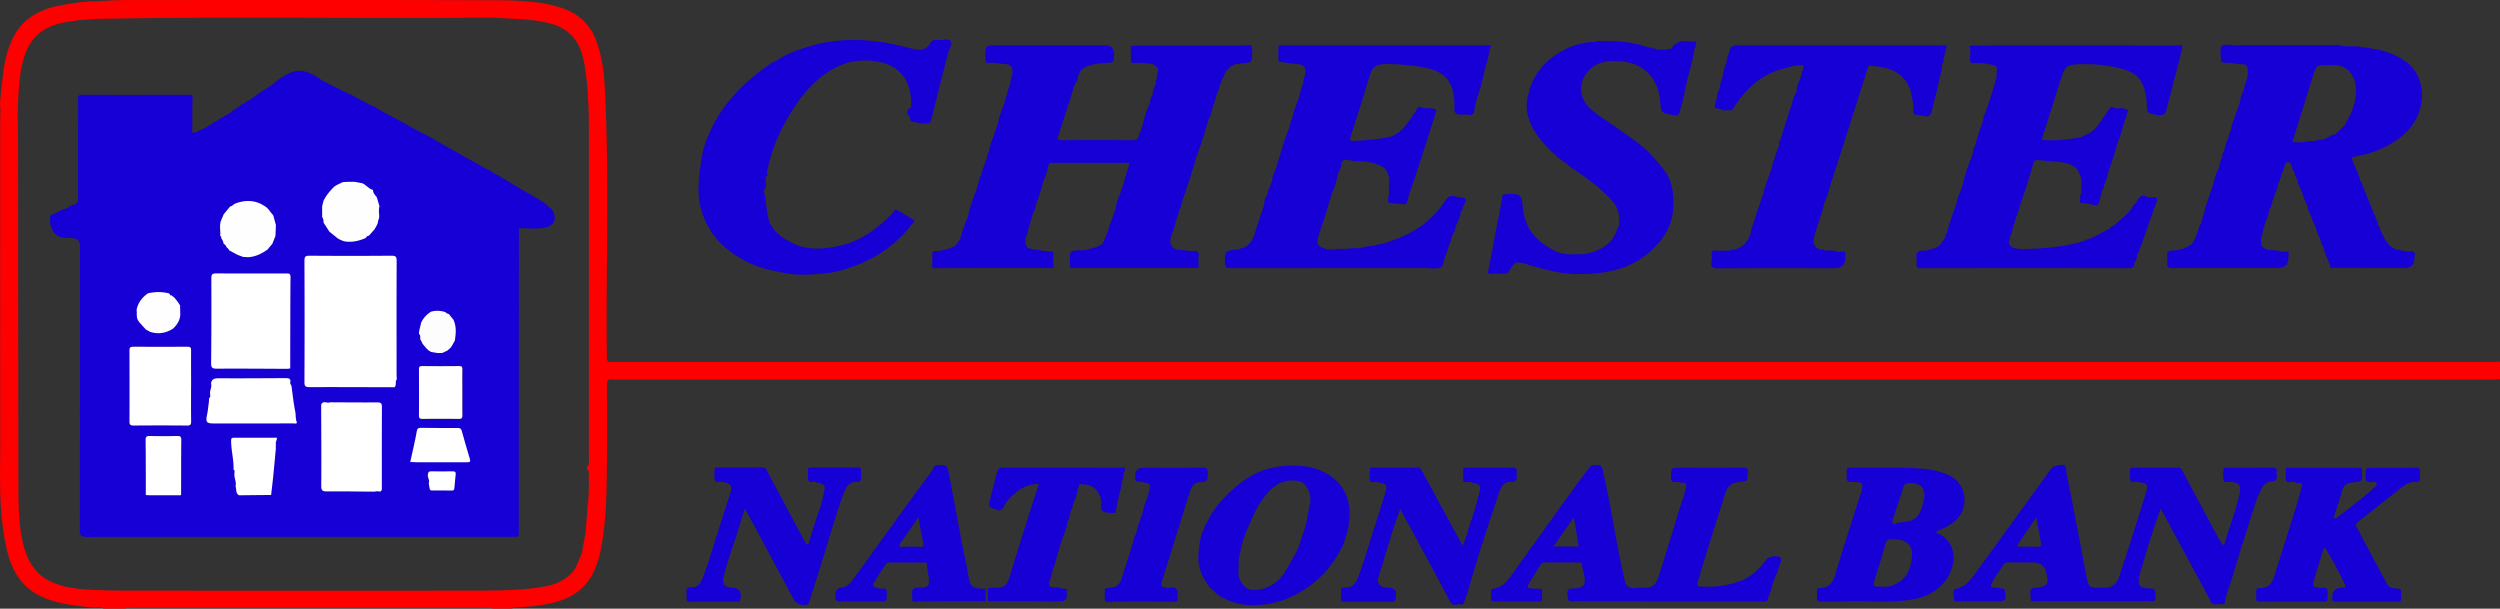 <svg width="230" height="56" fill="none" xmlns="http://www.w3.org/2000/svg"><rect width="100%" height="100%" fill="#333333" stroke="none"/><g clip-path="url(#clip0_455_46648)"><g clip-path="url(#clip1_455_46648)"><path d="M182.487 10.759v.17c-.17.516-.345 1.037-.515 1.553-.103.34-.201.678-.303 1.017-.047.098-.175.17-.102.305l-.141.504c-.2.61-.494 1.19-.609 1.83-.128.186-.136.402-.175.61-.102.305-.2.61-.302.915-.017.034-.039.068-.056.106-.047.11-.089.22-.136.334l-.141.568c-.315.91-.656 1.813-.895 2.749-.046.097-.174.17-.11.305a2.6 2.6 0 01-.738 1c-.132-.026-.204.084-.302.135-.213.025-.426.064-.614.178-.17.008-.341.013-.511.021-.473.025-.588.297-.516.716.026.148.022.305 0 .453-.055.352.077.445.439.445 6.354-.013 12.707-.013 19.056 0 .405 0 .567-.123.546-.504.209-.237.221-.538.285-.822.052-.085.12-.16.154-.254.537-1.516 1.069-3.033 1.611-4.545.098-.271.021-.394-.265-.39-.119 0-.234.005-.353.009-.35-.013-.738-.428-1.027.106-.145.05-.115.22-.205.305-.149.199-.354.355-.434.597l-.175.212-.333.355c-.353.314-.707.627-1.056.94-.162.094-.367.136-.452.331-.699.373-1.381.792-2.143 1.038-.073-.03-.098.017-.12.072-1.355.445-2.757.623-4.172.733-.545.025-1.086.046-1.632.072l-.515-.064-.307-.05c-.341-.191-.545-.428-.307-.835.039-.064 0-.165 0-.25.154-.174.192-.39.23-.606l.388-1.325c.098-.038.111-.115.09-.204.481-1.529 1.027-3.037 1.448-4.587.069-.246.265-.326.516-.284.946.157 1.922.085 2.851.39.196.11.388.224.584.335.021.076.012.173.132.186.136.102.029.322.2.407l.128.504v1.118c0 .207-.192.385-.09.61-.093.284-.051.423.311.42.307 0 .618.1.925.168.196.043.388.056.456-.173.124-.403.222-.813.332-1.224.167-.09.081-.288.175-.411.094-.407.324-.775.332-1.207.167-.094.064-.301.179-.415l.026-.2c.162-.093.085-.287.179-.406.098-.31.205-.618.29-.932.226-.847.605-1.648.762-2.512.15-.063.073-.199.098-.3.12-.191.239-.377.188-.619.234-.284.128-.41-.2-.44-.226-.14-.469-.047-.703-.051-.209 0-.397-.28-.623-.043-.349.513-.703 1.021-1.052 1.534-.158.173-.311.351-.469.525-.094.034-.175.085-.213.182l-.912.445c-1.201.233-2.407.347-3.652.262.593-1.867 1.181-3.706 1.76-5.548.397-1.263.499-1.402 1.96-1.423 1.091-.017 2.186.063 3.247.317.895.216 1.82.5 2.267 1.42.29.592.435 1.253.448 1.926.013.797.008.797.763.979.034.008.064.017.098.021.681.106.826 0 .997-.673.396-1.534.797-3.067 1.197-4.6 0-.318.247-.585.2-.915.09-.432-.251-.19-.357-.19-5.259-.014-10.521-.014-15.78-.014-1.023 0-2.041.009-3.064.017-.588-.038-.208.386-.289.593-.005.17.008.34-.022.504-.068.415.077.568.512.517.554-.063 1.095.076 1.636.186.2.039.324.12.307.318-.022.314.025.623-.064.945-.315 1.118-.648 2.228-1.065 3.312-.116.034-.09.123-.077.203l-.009-.012zm-15.046 12.19a.193.193 0 00-.098-.017c-.46-.246-.588-.555-.448-1.106.286-1.097.725-2.147.959-3.253.35-.635.452-1.355.69-2.029.341-1.054.691-2.109 1.027-3.164.759-2.372 1.513-4.744 2.263-7.116.039-.118.039-.228.205-.216 1.593.128 3.102.399 3.771 2.39.008.067.021.13.03.198l.102.509c.094.368.089.75.085 1.126 0 .204.081.322.307.276.162.034.324.046.486.093.63.174.818.034.95-.572.188-.847.43-1.681.597-2.533.106-.546.328-1.071.302-1.639.141-.144.149-.322.128-.504.111-.267.132-.563.226-.818.17-.444-.013-.44-.337-.385h-.204c-.188-.004-.375-.017-.559-.017H159.8c-.443 0-.684.237-.724.712-.17.241-.192.525-.234.804-.141.47-.341.928-.367 1.428l-.102.203c.043.195-.179.339-.102.538l-.051.28c-.039.012-.052.038-.039.076-.149.258-.23.53-.213.83-.17.131-.094.335-.145.5-.251.5.201.402.426.496.205.038.388.186.614.097.068 0 .136.008.205.008.183.034.306-.008.413-.186 1.069-1.745 2.488-3.075 4.525-3.622.622-.165 1.24-.406 1.909-.309v.174c-.106.373-.208.745-.315 1.118a2.457 2.457 0 00-.311 1.089 5.182 5.182 0 00-.503 1.444c-.149.098-.072.288-.17.411-.171.542-.346 1.08-.516 1.622-.034.102-.068.204-.098.305l-.217.712c-.205.097-.068.267-.09.402l-.511 1.42c-.009.177-.179.317-.107.512-.238.673-.473 1.35-.711 2.024.03.149-.179.246-.098.407-.171.508-.345 1.012-.516 1.52l-.204.61c.021.149-.179.246-.098.407-.222.45-.32.936-.439 1.42a15.3 15.3 0 00-.201.406l-.332.449a2.576 2.576 0 01-.891.487c-.255-.076-.464.144-.716.101h-.715c-.354-.012-.81-.16-.669.492-.009.17 0 .339-.03.504-.098.52.123.627.626.623 3.558-.026 7.112-.013 10.67-.013.728 0 1.063-.372 1.006-1.114.141-.602-.303-.369-.567-.39a7.413 7.413 0 00-.307-.021c-.072-.14-.196-.089-.306-.08-.205-.06-.409-.026-.614 0a.236.236 0 00-.094-.022c-.111-.173-.273-.08-.417-.08l-.013-.017zM115.109 4.16l-.818.025h-9.507c-.299-.004-.742.076-.742.076s-.021.322 0 .525c0 .25.013.5.013.75 0 .148.017.263.213.254.584-.025 1.168.013 1.747.085.571.318.61.415.418 1.088-.021.077 0 .161.008.246-.098.119-.166.246-.089.403-.021.02-.021.046 0 .067-.162.335-.307.67-.315 1.05-.12.225-.252.441-.222.712-.337.678-.541 1.398-.699 2.13-.153.136-.123.327-.149.496-.06.102-.158.195-.166.301-.034.487-.316.534-.737.53a357.96 357.96 0 00-6.388 0c-.337 0-.422-.09-.32-.399.503-1.546 1.01-3.096 1.492-4.646.068-.225.26-.364.294-.61.072-.55.358-.962.903-1.156.554-.2 1.125-.276 1.709-.301.72-.03.716-.034.724-.682.039-.021.06-.148 0-.157-.002-.522-.269-.783-.801-.783H91.94c-1.342 0-1.333 0-1.274 1.325.013.255.09.33.324.297.494-.072.967.089 1.453.11.452.021.746.182.707.762-.025.403-.247.754-.204 1.161-.179.241-.2.542-.307.813l-.153.572c-.196.733-.584 1.402-.67 2.169-.11.11-.114.258-.144.398l-.473 1.326c-.068.203-.136.406-.2.61v.203a1.237 1.237 0 00-.2.61c-.137.373-.278.745-.414 1.114.03.148-.179.246-.098.407-.277.542-.328 1.156-.554 1.715-.14.106-.072.292-.17.41.02.15-.18.247-.098.407-.248.475-.316 1.004-.46 1.513l-.094.207c-.243.517-.384 1.067-.55 1.614-.107.174-.213.352-.32.525-.055.064-.115.123-.17.187l-.686.3-.299.038c-.102.034-.204.064-.306.098-.281.144-.878-.225-.801.495-.005.271 0 .543-.022.81-.021.245.069.313.311.309 3.473-.013 6.95-.017 10.423-.022.337.077.512-.012.405-.39v-.813c.064-.232.004-.304-.264-.317-.49-.017-.976-.106-1.466-.165-.2-.047-.405-.098-.605-.144l-.09-.09c-.017-.08-.012-.169-.115-.198l-.025-.505c.008-.177.175-.313.123-.503.133-.068.107-.191.107-.301.17-.572.337-1.148.507-1.72.132-.182.213-.385.213-.614.281-.729.52-1.474.707-2.236.252-.513.401-1.064.516-1.619a.138.138 0 00.09-.034l.613-.016h6.72l-.707 2.372c-.141.063-.056.207-.102.305-.201.495-.422.986-.473 1.529-.205.576-.41 1.148-.614 1.724a8.923 8.923 0 01-.55 1.414c-.366.458-.929.453-1.423.623-.503.17-1.04-.038-1.521.199-.213.428-.064.873-.086 1.313-.06.3.154.186.29.186h11.246c.17.034.298.026.285-.203-.017-.262-.017-.53-.025-.792.102-.39.017-.585-.461-.568-.481.013-.963-.076-1.448-.122a126.12 126.12 0 01-.192-.026c-.46-.25-.55-.64-.426-1.11.162-.5.396-.982.434-1.516.12-.034.098-.123.077-.207.128-.216.209-.45.226-.704.132-.182.213-.385.213-.614.499-1.444.993-2.893 1.402-4.367.447-1.156.797-2.346 1.15-3.536.137-.106.128-.276.175-.42.213-.703.431-1.41.644-2.113.14-.106.127-.276.174-.42.017-.068.039-.135.056-.203.072-.051.076-.123.064-.203.174-.369.353-.742.528-1.11a.444.444 0 00.298-.297c.256-.025.439-.258.712-.233.175-.03.349-.067.528-.08.763-.051.763-.051.789-.813.055-.259.017-.432-.094-.818l.013-.013zm29.01 19.217c-.903-.068-1.619-.58-2.335-1.08l-.085-.077c-1.1-.906-1.56-2.117-1.637-3.481-.025-.432-.132-.78-.553-.86-.375-.072-.78-.013-1.168.008-.077 0-.119.102-.132.195-.102.635-.213 1.27-.32 1.902-.021.068-.059.11-.072.207-.29 1.547-.567 3.097-.887 4.639-.063.3-.017.355.26.351a23.94 23.94 0 011.228 0c.217.009.323-.076.434-.258.52-.886.644-.902 1.658-.597 1.449.436 2.902.85 4.44.88 2.51.047 4.883-.317 6.835-2.045 1.044-.924 1.845-2.004 2.088-3.44.124-.737.077-1.453.004-2.177-.017-.093.005-.106-.055-.203-.141-1.131-.886-1.944-1.607-2.758a.106.106 0 00-.068-.067c-1.018-1.2-2.365-1.995-3.617-2.902-.785-.567-1.637-1.042-2.327-1.732-1.325-1.326-.716-3.147.588-3.884.75-.424 1.56-.398 2.42-.34 2.037.145 3.375 1.64 3.516 3.618.072.983.14 1.156.937 1.258.277.038.746.25.865-.216.213-.826.473-1.643.563-2.495.149-.072.085-.199.077-.309.302-1.033.583-2.071.745-3.139.154-.072.077-.199.073-.309-.017-.08.251-.241-.017-.237-.776.017-1.654-.284-2.182.614l-.034.021c-.435.123-.882.119-1.325.102-.073-.144-.196-.093-.307-.08-.107-.026-.175-.161-.307-.106a3.562 3.562 0 00-.2-.022c-1.253-.47-2.561-.58-3.887-.584h-.715c-.111.03-.218.076-.329.08-1.112.03-2.139.352-3.089.903-1.312.758-2.31 1.8-2.795 3.261a.402.402 0 00-.103.407c-.404 1.059-.285 2.088.188 3.092.545 1.156 1.436 2.041 2.365 2.893-.013.072.021.093.085.089.303.211.605.423.903.635h-.004c.115.11.226.224.371.318 1.342.89 2.642 1.834 3.729 3.033.025.033.046.067.072.101.115.165.226.33.341.5.047.157.098.313.145.47.14.339.013.699.085 1.042-.034.102-.072.203-.107.305-.038.093-.081.182-.115.275-.502 1.39-1.661 1.949-2.991 2.186-.443.08-.942-.038-1.41.055-.081-.03-.12-.013-.222-.038l-.013-.004zm-61.004-3.689c-.128-.174-.35-.191-.507-.314-.298-.224-.375.102-.49.225-1.432 1.495-3.06 2.677-5.143 3.07-1.376.263-2.757.36-4.078-.309-.716-.364-1.385-.754-1.841-1.448-.682-1.038-.43-2.288-.81-3.389.4-.381.12-.86.2-1.288.12-.017.252-.025.12-.194-.004-.051-.026-.102-.017-.153.311-1.529.805-2.999 1.551-4.375 1.12-2.076 2.437-3.986 4.568-5.185 1.44-.809 2.987-.953 4.555-.55 1.713.44 2.723 1.889 2.591 4.066-.426.25-.464.622-.102.915-.022.474.285.508.643.47.009.131.094.127.192.114.188 0 .375-.013.558.013.358.05.507-.034.601-.44.469-1.996.997-3.978 1.504-5.965.103-.398.418-.94.265-1.152-.23-.317-.81-.063-1.236-.122-.328-.043-.537.067-.7.355-.246.445-.685.59-1.158.526-.49-.068-.972-.2-1.449-.318a18.168 18.168 0 00-3.814-.55c-1.449-.047-2.893.084-4.3.474-1.18.33-2.339.699-3.357 1.406a.51.51 0 00-.316.182c-.025-.008-.046 0-.063.025a.816.816 0 00-.064-.059c-.005.026-.013.047-.017.072-.397.28-.802.547-1.18.843-2.242 1.728-3.977 3.842-4.922 6.532-.307.876-.422 1.783-.533 2.706-.132 1.118-.166 2.237.11 3.287.674 2.558 2.472 4.172 4.859 5.206.873.38 1.798.538 2.722.737 1.33.283 2.655.165 3.968.03 1.184-.128 2.322-.522 3.413-1 1.922-.839 3.46-2.144 4.717-3.83-.239-.148-.435-.279-.64-.402-.127-.076-.268-.144-.4-.212zm42.723-4.795c.171.038.341.072.512.11.064.008.132.013.196.021.013.055.038.102.111.08.715.187 1.061.615 1.154 1.436l-.012.305c-.069.496.064 1.004-.111 1.5-.056.157.034.3.226.326.4.047.796.085 1.197.119.175.012.273-.026.337-.25.298-.996.656-1.97.976-2.961.562-1.737 1.107-3.473 1.666-5.21.059-.19.115-.258-.167-.352-.396-.13-.805.013-1.176-.152-.417-.11-.413.241-.524.466-.209.131-.281.36-.413.546-.546.775-1.108 1.546-2.122 1.745-1.117.22-2.246.31-3.384.348l-.076-.077c-.005-.067-.034-.14-.017-.199a233.584 233.584 0 001.772-5.642c.26-.85.461-1.173 1.696-1.16.273 0 .541.013.814.017.524.046.835.06 1.023.101.068 0 .294.022.362.022.618.072.716.106 1.172.182.268.068.55.11.805.212.52.203 1.01.449 1.351.936.55.783.626 1.664.597 2.57-.009.327.055.556.413.61h.205c.238.005.481-.016.711.026.333.06.456-.11.494-.381.15-1.076.627-2.067.823-3.13.166-.903.528-1.762.643-2.677.069-.026.115-.076.09-.144-.039-.102-.128-.055-.205-.047-.102-.004-.204-.017-.307-.017h-18.596c-.085 0-.17.004-.255 0-.154-.008-.209.06-.209.208.004.372.009.745 0 1.114 0 .195.115.203.26.22.447.05.891.136 1.338.165.775.051 1.035.335.831 1.068-.06.211-.175.432-.111.673-.034.068-.072.136-.106.203-.137.475-.269.95-.405 1.42-.017.033-.039.067-.056.105-.179.462-.37.924-.447 1.42-.094.291-.247.567-.251.88-.571 1.364-.934 2.792-1.394 4.19-.183.275-.221.588-.256.902a6.667 6.667 0 00-.485 1.325c-.252.182-.184.462-.209.712-.269.847-.58 1.677-.827 2.533-.2.682-.49 1.355-1.312 1.55-.103-.038-.132.072-.205.093-1.274.085-1.244.09-1.287 1.16-.021.496.166.556.597.556l18.038-.009s.877.11 1.206-.055c.328-.165.264-.707.447-1.059.03-.067.055-.135.085-.203.213-.64.431-1.275.644-1.915.132-.148.217-.313.183-.52.23-.488.456-.979.537-1.517.175-.063.115-.254.179-.377.396-.762.341-.843-.49-.856-.478-.211-.814-.216-1.164.322-1.001 1.55-2.407 2.66-4.124 3.363-.546.225-1.108.403-1.667.602h-.204c-.546.207-1.129.182-1.688.326-.034.009-.051.026-.051.06l-.204.025c-.311-.06-.614-.021-.921.03-.145-.047-.281-.009-.413.042a1.236 1.236 0 00-.609 0c-.107-.051-.205-.021-.307.017l-.512.012a2.985 2.985 0 01-.383-.097c-.631-.195-.767-.394-.601-1.012.077-.284.175-.56.26-.835.136-.406.269-.813.405-1.22.204-.673.405-1.35.609-2.024l.051-.123c.273-.576.388-1.199.563-1.805.119-.211.221-.431.238-.677.035-.542.448-.504.776-.42.55.145 1.116.017 1.662.161l.008-.012z" fill="#1600D5"/><path d="M11.56 56.001c.146-.18.35-.098.525-.098h32.684c.174 0 .379-.081.524.098H11.56z" fill="#626365"/><path d="M126.546 15.02c.038.026.073.056.111.081-.073.022-.094-.026-.111-.081zM71.078 5.778a.524.524 0 01-.082.009c.005-.026.013-.047.017-.073a.823.823 0 00.065.06v.004zm53.227 7.192c-.064.009-.099-.004-.077-.077l.077.077zm67.668 9.068c-.038.026-.081.047-.119.073.021-.056.047-.103.119-.073z" fill="#1600D5"/><path d="M229.335 33.297H56.572c-.103 0-.205-.013-.307 0-.32.042-.43-.06-.435-.407-.102-8.382.252-16.773-.209-25.155-.076-1.36-.294-2.69-.758-3.97-.61-1.668-1.85-2.655-3.52-3.142-1.837-.525-3.746-.589-5.629-.597C34.302-.017 22.891 0 11.479.009c-.929 0-2.778.114-2.778.114h-.307L7.167.229l-.511.089s-1.151.165-1.71.309C3.2 1.08 1.837 2.025 1.083 3.723.545 4.931.31 6.201.208 7.506a2.16 2.16 0 00-.072.512c-.034.678-.196 1.347-.102 2.03.017 0 0 .406 0 .406s-.017.406-.017.605c0 9.938-.009 19.87.004 29.807 0 2.419-.098 4.837.196 7.252.17 1.38.366 2.744.933 4.023.516 1.174 1.334 2.084 2.514 2.669 1.543.767 3.217.906 4.888 1.088.324.034.665-.11.967.098h2.046c.144-.178.349-.098.524-.098h32.683c.175 0 .38-.08.524.098h1.841c.026-.114.12-.098.2-.102 1.27-.059 2.532-.17 3.767-.5 1.803-.482 3.056-1.503 3.729-3.286.477-1.267.64-2.572.78-3.876.153-1.41.192-2.838.209-4.261.034-2.855.03-5.714.012-8.569 0-.415.124-.546.516-.487.132.021.273 0 .41 0h172.583c.222 0 .443-.009.665-.017v-1.622c-.222.008-.443.02-.66.02h-.013zM54.181 43.475c-.042.348 0 .708.009 1.063l-.064 1.521c-.18 1.144-.132 2.313-.345 3.456l-.192 1.008v.204l-.102.203c-.009.068-.022.131-.03.2-.282.478-.384 1.041-.763 1.473-.712.81-1.636 1.195-2.672 1.372-2.156.365-4.338.36-6.515.36-9.831.009-19.657.009-29.488 0-1.892 0-3.784.026-5.667-.076-1.3-.072-2.617-.212-3.81-.817-1.342-.682-2.02-1.868-2.374-3.266-.417-1.648-.468-3.338-.473-5.02-.02-10.58-.025-21.16-.034-31.746 0-1.317-.064-2.639 0-3.956.073-1.47.132-2.965.614-4.371.537-1.567 1.624-2.575 3.294-2.948 1.219-.271 2.446-.377 3.69-.402 11.032-.22 22.07-.039 33.101-.098 1.279-.008 2.561-.055 3.831.034 1.547.106 3.098.093 4.624.55 1.9.568 2.654 1.95 2.953 3.694.447 2.61.413 5.244.413 7.879 0 9.45 0 18.9-.004 28.349 0 .271.09.55-.15.813-.148.161.18.301.154.53v-.009z" fill="red"/><path d="M216.616 14.405c.98-.19 1.947-.427 2.837-.897 1.432-.754 2.617-1.716 3.15-3.347.605-1.85-.09-3.579-1.13-4.384-.775-.597-1.662-.97-2.612-1.19-.375-.068-.75-.14-1.125-.207-.136-.009-.268-.021-.405-.03-.703-.208-1.453.034-2.156-.203-3.221 0-6.447.004-9.669.017-.383 0-.877-.166-1.12.084-.183.187-.06.67-.068 1.021v.119c-.047.398.298.385.498.381.443-.013.865.114 1.304.127.601.021.673.136.682.737.008.631-.337 1.17-.418 1.775-.183.317-.281.66-.315 1.025l-.482 1.326c-.106.406-.319.783-.336 1.211-.175.246-.192.542-.273.817-.145.212-.209.454-.243.704-.115.042-.085.127-.064.207-.025.25-.281.432-.209.712-.191.339-.264.711-.34 1.084-.243.42-.375.881-.473 1.351-.171.509-.346 1.013-.516 1.52l-.102.306a8.979 8.979 0 00-.098.305c-.043.17-.09.335-.132.504-.107.368-.218.741-.324 1.11-.141.148-.171.338-.213.525-.167.445-.324.898-.58 1.305a3.056 3.056 0 01-1.836.63c-.329-.012-.495.12-.461.47.022.217.03.441 0 .657-.059.411.12.487.503.487 3.213-.012 6.426-.008 9.639-.008.727 0 1.063-.371 1.006-1.114 0-.131.102-.28-.06-.386l-.707-.025c-.392-.182-.827-.055-1.228-.182-.034-.009-.068-.013-.102-.021-.209-.157-.46-.284-.426-.606-.047-.491.213-.936.23-1.415.12-.034.098-.122.077-.207a8.56 8.56 0 00.511-1.508.588.588 0 00.128-.415c.162-.06.06-.208.102-.305a1.15 1.15 0 00.205-.61c.192-.347.29-.724.383-1.106a.587.587 0 00.128-.415c.162-.059.06-.203.103-.305.136-.182.187-.39.204-.61.03-.034.081-.067.09-.106.034-.207.08-.398.345-.402.272-.008.23.233.311.381.085.153.055.369.251.462-.013.305.141.546.303.788-.039.305.191.525.243.805.26.449.306.986.609 1.419.06.512.328.953.516 1.419-.035.211.132.338.204.508.162.406.234.847.482 1.224.11.267.089.584.311.809.149.597.396 1.16.647 1.72-.029.385.252.135.388.186 2.131.004 4.257.013 6.388.017.673 0 .991-.337.954-1.012.154-.585-.213-.547-.596-.492l-1.125-.203c-.098-.05-.175-.148-.303-.127l-.413-.398-.294-.432-.29-.593c-.149-.22-.089-.534-.332-.712.021-.237-.094-.42-.226-.597.021-.174-.026-.318-.183-.415-.009-.064-.017-.127-.03-.19-.085-.208-.166-.412-.252-.62l-.409-1.016c-.008-.085-.017-.17-.119-.195-.03-.101.026-.228-.085-.309-.149-.22-.09-.534-.333-.711-.123-.653-.473-1.225-.694-1.839-.081-.224-.115-.326.183-.385l-.008-.005zm-.861-2.956c-.026.034-.047.068-.073.102-.238.233-.481.466-.72.703a3.093 3.093 0 01-.196.123c-.315.042-.55.258-.827.38-.063.018-.132.03-.196.048-.234.076-.498.025-.72.165-.481-.026-.95.089-1.427.131l-.699-.038c.648-2.071 1.287-4.121 1.93-6.172.26-.83.38-.919 1.236-.906.32.004.639-.034.963.017 1.108.165 1.862 1.148 1.705 2.753-.098 1.008-.486 1.855-.985 2.686l.009.008zM50.513 19.07c-.2-.225-.414-.441-.7-.564-.28-.14-.494-.403-.826-.45-.051-.135-.157-.186-.29-.21-.583-.344-1.171-.687-1.755-1.035-.247-.122-.43-.355-.725-.39h-.004a1.24 1.24 0 00-.703-.397c-.285-.318-.699-.428-1.052-.64l-.887-.504c-.409-.224-.818-.453-1.227-.682-.243-.135-.486-.275-.724-.41l-.92-.509a19.03 19.03 0 00-2.017-1.118l-.54-.297c-.307-.165-.61-.334-.917-.5-.042-.08-.11-.105-.196-.105-.439-.238-.878-.48-1.317-.716a28.09 28.09 0 00-.537-.288c-.387-.238-.762-.504-1.218-.614a1.89 1.89 0 00-.622-.369l-.614-.318c-.221-.144-.443-.283-.712-.33a.59.59 0 00-.404-.2c-.38-.266-.81-.435-1.228-.634a1.73 1.73 0 00-.617-.293l-.495-.351c-.788-.526-1.64-.852-2.56-.454-.653.284-1.228.729-1.77 1.19a1.288 1.288 0 00-.494.34c-.43.156-.745.487-1.125.72-.136.097-.272.19-.409.288-.14.093-.336.118-.413.296-.307.03-.473.284-.712.428-.178.127-.404.186-.532.385-.23.136-.465.271-.695.411a2.05 2.05 0 00-.613.403c-.273.042-.444.25-.66.39-.078.008-.154.025-.188.11l-.482.25c-.332.008-.545.427-.925.27.009-1.046 0-2.092.03-3.138.009-.3-.128-.314-.362-.314-3.268.005-6.532.009-9.8 0-.29 0-.376.08-.372.369.013 1.13 0 2.262 0 3.393v6.086l-.225.191c-.277.127-.58.207-.819.407-.285.08-.575.148-.813.347l-.41.182c-.528.165-.242.585-.29.902.227 1.008.785 1.368 2.03 1.3.465.026.698.277.698.755 0 8.704.004 17.413-.013 26.117 0 .52.137.627.644.627 13.03-.017 26.061-.013 39.092-.013.12 0 .239-.008.358 0 .222.021.303-.076.294-.292-.013-.322 0-.644 0-.962 0-9.043.004-18.086.009-27.13l.32-.012c.17.008.336.021.506.03.384 0 .772.012 1.155-.017.443-.039.89-.098 1.18-.504.12-.187.17-.39.116-.61-.056-.34-.167-.644-.5-.818h-.003z" fill="#1600D5"/><path d="M17.578 35.559c0-1.097-.005-2.194 0-3.291 0-.238-.03-.373-.324-.369-1.666.013-3.333.013-5.003 0-.273 0-.345.097-.345.356.008 2.177.008 4.354 0 6.531 0 .297.102.364.383.364 1.632-.012 3.264-.012 4.9 0 .325 0 .401-.101.393-.402-.017-1.063-.009-2.126-.009-3.19h.005zm24.958.61c0-.725-.009-1.453.004-2.177.004-.246-.073-.314-.316-.31-1.124.013-2.245.013-3.37 0-.247 0-.311.076-.311.314.008 1.402.013 2.804 0 4.206 0 .262.068.347.34.343 1.109-.013 2.212-.017 3.32 0 .281 0 .341-.093.337-.348-.013-.673-.004-1.35-.004-2.028z" fill="#231F20"/><path d="M36.297 35.626c-2.603-.004-5.207-.02-7.81-.008-.371 0-.482-.072-.478-.462.017-3.714.017-7.433 0-11.148 0-.356.051-.487.456-.483 2.518.021 5.037.021 7.56 0 .391 0 .472.106.468.479-.017 3.447-.008 6.891-.008 10.339 0 .186.012.368.02.555-.178.212 0 .525-.208.728zm-9.813-1.694c-2.178-.008-4.355-.03-6.529-.013-.413 0-.54-.08-.532-.516.03-2.601.03-5.197.021-7.798 0-.348.077-.453.443-.453 2.144.017 4.287.008 6.43.008.235 0 .41-.025.41.322-.022 2.8-.022 5.604-.026 8.408l-.209.042h-.008zm3.886 3.079c1.449.005 2.893.022 4.342.009.337 0 .426.089.426.42-.013 2.452-.008 4.9-.008 7.352 0 .166.042.348-.162.44a.924.924 0 00-.503 0c-1.462-.008-2.928-.037-4.39-.02-.421.004-.523-.094-.52-.53.022-2.482 0-4.968-.008-7.45.18-.432.563-.09.823-.22zm-12.792-1.452c0 1.063-.009 2.126.008 3.189.004.305-.068.407-.392.402a270.432 270.432 0 00-4.9 0c-.282 0-.384-.067-.384-.364.013-2.177.009-4.354 0-6.531 0-.259.073-.356.345-.356 1.666.008 3.333.008 5.003 0 .294 0 .324.131.324.368-.009 1.097 0 2.194 0 3.292h-.004zm9.238-.051c.11.783.187 1.571.345 2.342.064.31.013.623.128.936.094.258-.188.165-.303.165-1.108.009-2.211.005-3.32.005h-4.03c-.635 0-.725-.128-.593-.763.081-.385.116-.775.17-1.165.01-.135.018-.267.026-.402.162-.11.094-.267.086-.411-.039-.31.196-.597.09-.915.059-.466.361-.504.766-.5 2.033.013 4.065-.004 6.098-.012.264.008.507.017.422.402-.021.093.072.208.115.313v.005z" fill="#fff"/><path d="M30.983 17.023c.137-.067.273-.131.41-.199.191-.123.409-.06.613-.097h.614c.17.03.34.063.511.093.064.013.124.021.188.034.366.152.596.517.992.618l.009.013c-.013.292.209.466.354.678.08.27.157.542.238.813-.08.267-.047.538-.03.809a.878.878 0 01-.093.508c-.009.314-.196.55-.333.81l-.515.584c-.154 0-.226.106-.303.212-.486.211-.988.355-1.53.343-.068 0-.136-.005-.204-.009-.303-.017-.558-.152-.818-.288a86.15 86.15 0 00-.78-.63l-.537-.827c0-.178-.009-.356-.132-.504v-1.012l.128-.504c.247-.509.609-.932 1.014-1.322l.204-.127v.004zM20.88 22.792c-.077-.144-.153-.292-.307-.372a1.237 1.237 0 00-.217-.504c.008-.09 0-.17-.098-.204.047-.47-.098-.953.077-1.419.08-.19.162-.38.238-.567.2-.246.4-.492.605-.737.18-.005.269-.161.405-.238 1.002-.398 1.956-.364 2.86.272.293.207.447.529.694.775.081.3.166.601.247.902-.013.335-.025.67-.043 1.008-.093.241-.187.479-.285.72l-.443.53c-.541.385-1.125.673-1.807.707-.204-.038-.422.021-.614-.098-.404-.118-.75-.355-1.12-.542a.335.335 0 00-.192-.228v-.005z" fill="#FEFEFE"/><path d="M24.95 45.538c-.99.008-1.973.017-2.962.03-.332-.191-.209-.555-.32-.83.111-.42-.162-.806-.098-1.216 0-.11.06-.238-.085-.31.034-.88-.213-1.74-.221-2.622 0-.233.02-.321.285-.321 1.304.012 2.608 0 3.916 0 .03.148-.038.28-.09.41v.61c-.08.877-.161 1.754-.247 2.627-.06.542-.123 1.08-.183 1.622h.005zm17.586-9.374c0 .678-.009 1.351.004 2.03.004.253-.056.35-.337.346a108.037 108.037 0 00-3.32 0c-.272 0-.344-.084-.34-.343.013-1.402.008-2.804 0-4.206 0-.241.064-.317.311-.313 1.125.013 2.246.013 3.37 0 .244 0 .32.063.316.31-.017.723-.004 1.452-.004 2.176zm-29.122 9.382c0-1.686 0-3.376-.017-5.061 0-.284.073-.382.367-.373.848.017 1.7.017 2.548 0 .294-.009.37.089.366.373-.017 1.685-.012 3.375-.017 5.061a.213.213 0 00-.089.021h-2.761c-.132-.008-.264-.012-.397-.02zm24.328-3.041c.204-.94.434-1.876.6-2.825.052-.284.167-.318.393-.318 1.12.009 2.245.021 3.366.013.23 0 .328.072.388.288.238.86.486 1.716.741 2.571.056.186.026.292-.187.292h-4.7c-.2-.008-.401-.012-.601-.02z" fill="#fff"/><path d="M13.427 30.323c-.213-.233-.422-.466-.635-.698-.042-.068-.08-.136-.123-.204-.132-.292-.06-.61-.103-.915.128-.656.503-1.14 1.04-1.516a4.055 4.055 0 011.939 0c.03.03.06.06.09.093.02.047.034.106.11.064l.307.241c.102.131.209.263.311.394.068.106.137.207.205.313l.012.61c.056.627-.217 1.114-.66 1.53-.66.419-1.364.537-2.118.292-.128-.072-.255-.14-.383-.212l.008.008z" fill="#FEFEFE"/><path d="M38.551 30.73c-.012-.348.128-.67.18-1.004a2.22 2.22 0 01.958-1.063 2.295 2.295 0 011.308.06c.064.13.218.114.316.19l.409.508c.281.627.226 1.275.119 1.927l-.345.602-.324.296c-.158.076-.315.148-.473.225-.136 0-.273.008-.41.012l-.613-.101c-.353-.148-.545-.47-.788-.737-.047-.098-.094-.195-.136-.293-.184-.169.012-.457-.192-.618l-.009-.004z" fill="#FDFDFD"/><path d="M39.45 44.437c.103-.271-.132-.505-.089-.78.03-.199.08-.3.303-.296.66.012 1.32.012 1.981 0 .226 0 .302.072.277.292-.047.432-.085.864-.124 1.292-.012.123-.072.182-.196.182-.643 0-1.286 0-1.93-.004-.106 0-.106-.11-.15-.178-.025-.17-.054-.339-.08-.508h.008z" fill="#FEFFFF"/><path d="M15.639 27.087l.11.064c-.076.043-.089-.017-.11-.064z" fill="#262223"/><path d="M213.935 50.422a40.462 40.462 0 011.781 3.316c.175.36-.11.322-.319.335-.568.028-.845.33-.831.906v.051c-.039.246.068.313.311.313 1.905-.008 3.814-.008 5.723 0 .255 0 .332-.08.311-.317a2.54 2.54 0 010-.509c.021-.24-.043-.326-.32-.36-.358-.042-.784-.046-.997-.444-.925-1.733-1.845-3.465-2.77-5.193-.111-.204-.098-.343.107-.504 1.338-1.042 2.659-2.11 3.993-3.156.4-.313.831-.584 1.384-.525.235.025.346-.093.337-.326-.004-.187-.021-.373 0-.555.047-.339-.094-.424-.422-.42-1.295.017-2.586.01-3.882.01-.711 0-.686 0-.716.728-.017.44.107.627.571.576.145-.017.371-.115.448.097.068.187-.124.3-.239.41-1.04 1.018-2.241 1.84-3.375 2.741-.081.064-.166.144-.268.06-.107-.09-.013-.187.013-.276.2-.643.443-1.275.6-1.923.205-.834.435-1.037 1.33-1.105.46-.034.703-.148.605-.648a1.247 1.247 0 010-.356c.026-.25-.094-.313-.328-.31-2.126.01-4.257 0-6.383.005-.107 0-.29-.055-.299.102-.021.351-.059.72.026 1.054.064.259.383.128.592.136.235.008.443.152.691.11.178-.03.225.093.179.258-.171.602-.324 1.212-.512 1.81-.669 2.142-1.355 4.286-2.02 6.429-.208.67-.52 1.182-1.325 1.152-.294-.008-.388.131-.362.407.017.169.017.338 0 .508-.03.28.106.334.358.334 1.956-.008 3.916 0 5.872-.004.115 0 .294.038.307-.101.029-.335.081-.69-.009-1-.072-.246-.418-.144-.643-.157-.661-.046-.738-.131-.554-.75.285-.965.583-1.927.873-2.888l.162-.013v-.008zm-79.37-.165c-.541-1-1.052-1.957-1.572-2.91-.737-1.356-1.483-2.707-2.212-4.067-.081-.148-.132-.245-.323-.245-1.381.004-2.757 0-4.138 0-.111 0-.264-.03-.269.144-.008.355-.076.732.026 1.054.072.23.426.043.648.098.111.025.217.072.328.089.477.076.605.27.469.72-.358 1.143-.703 2.295-1.078 3.435-.508 1.542-.925 3.113-1.522 4.625-.204.517-.511.886-1.116.86-.35-.013-.452.14-.426.453a3.6 3.6 0 010 .56c-.013.199.064.262.264.262 1.483-.004 2.961 0 4.444 0 .141 0 .248-.013.286-.203.166-.797.004-1.025-.78-1.072-.068 0-.136.009-.204 0-.431-.068-.725-.436-.627-.813.111-.428.264-.843.392-1.267.315-1.042.618-2.084.946-3.121.213-.67.46-1.33.716-2.067.435.792.827 1.508 1.214 2.228 1.138 2.113 2.284 4.223 3.409 6.345.248.461.627.131.934.224.255.08.294-.157.349-.317.141-.386.281-.771.392-1.165.818-2.876 1.76-5.71 2.702-8.548.192-.576.379-1.338 1.329-1.245.196.021.452-.123.371-.458-.038-.16-.017-.339 0-.504.021-.241-.077-.322-.32-.317a479.5 479.5 0 01-4.291 0c-.14 0-.277-.005-.277.199 0 .305.005.61 0 .91 0 .166.086.208.222.187.273-.038.528.046.793.093.455.076.63.284.515.716-.23.89-.443 1.783-.763 2.651-.294.792-.451 1.631-.831 2.466zm-66.04-3.499c.409.75.763 1.39 1.108 2.037 1.12 2.097 2.241 4.194 3.366 6.286.256.474.746.656 1.257.508.124-.038.145-.11.175-.212.503-1.61 1.023-3.215 1.513-4.828.528-1.728 1.03-3.465 1.653-5.16.209-.563.482-1.118 1.261-1.063.23.017.371-.114.35-.377a4.166 4.166 0 010-.61c.008-.203-.043-.309-.277-.309-1.432.009-2.86 0-4.291.005-.111 0-.273-.038-.281.135-.013.335-.064.69.02 1.008.065.233.393.11.597.153.844.17 1.006.309.865.893-.123.513-.213 1.03-.392 1.53a63.197 63.197 0 00-1.014 3.15c-.115.382-.209.204-.332.039a2.64 2.64 0 01-.183-.296c-1.13-2.114-2.263-4.228-3.388-6.346-.098-.182-.196-.275-.422-.275-1.347.013-2.693.004-4.035.009-.128 0-.307-.043-.311.16-.009.34-.069.7.038 1.004.072.212.435.085.66.132.081.017.17.02.252.042.541.144.677.39.507.928-.567 1.774-1.138 3.55-1.696 5.328-.29.915-.567 1.839-.946 2.724-.179.42-.481.724-.95.703-.405-.017-.507.118-.456.483.021.165.013.339 0 .508-.017.212.047.297.281.297 1.449-.009 2.893 0 4.342-.005.128 0 .252.026.29-.178.14-.707-.064-1.016-.78-1.092-.068-.009-.136.004-.204-.005-.482-.072-.674-.394-.567-.872.32-1.483.882-2.889 1.32-4.333.201-.665.418-1.326.661-2.093l.009-.008z" fill="#1600D5"/><path d="M214.719 47.681s-.03.022-.03.03c.005.022.018.043.03.064.013-.008.03-.021.03-.03-.004-.021-.017-.042-.03-.064zm-80.154 2.575c.375-.834.537-1.673.831-2.465.32-.868.533-1.762.763-2.651.111-.432-.06-.64-.515-.716-.265-.042-.52-.131-.793-.093-.136.02-.226-.022-.222-.187.009-.305.005-.61 0-.91 0-.204.132-.2.277-.2 1.432 0 2.86.005 4.291 0 .243 0 .341.077.32.318-.013.17-.034.348 0 .504.081.335-.175.475-.371.458-.946-.093-1.137.669-1.329 1.245-.942 2.834-1.884 5.672-2.702 8.548a16.26 16.26 0 01-.392 1.165c-.06.156-.094.393-.349.317-.307-.093-.686.242-.934-.224-1.125-2.122-2.271-4.232-3.409-6.345-.387-.72-.784-1.436-1.214-2.228-.256.737-.503 1.397-.716 2.067-.328 1.037-.631 2.08-.946 3.121-.128.424-.281.839-.392 1.267-.098.381.196.745.627.813.068.013.136 0 .204 0 .788.047.946.275.78 1.072-.038.186-.145.203-.286.203h-4.444c-.196 0-.277-.06-.264-.263a3.598 3.598 0 000-.559c-.026-.313.076-.47.426-.453.601.026.912-.339 1.116-.86.597-1.512 1.014-3.083 1.522-4.625.375-1.14.72-2.287 1.078-3.435.14-.45.008-.644-.469-.72-.111-.017-.217-.064-.328-.09-.222-.054-.58.128-.648-.097-.102-.322-.034-.703-.026-1.054.005-.178.154-.144.269-.144h4.138c.191 0 .242.097.323.245.729 1.36 1.475 2.711 2.212 4.066.52.954 1.031 1.91 1.572 2.91zm-66.04-3.498c-.243.762-.46 1.423-.66 2.092-.435 1.444-1.002 2.85-1.322 4.333-.102.479.09.8.567.873.068.008.136 0 .205.004.711.076.92.386.78 1.093-.043.203-.162.178-.29.178-1.45 0-2.894 0-4.343.004-.23 0-.298-.085-.28-.297.012-.169.02-.338 0-.508-.052-.36.05-.495.455-.483.469.022.772-.288.95-.703.38-.885.657-1.804.946-2.723.559-1.78 1.13-3.55 1.696-5.329.17-.534.039-.78-.507-.928-.08-.02-.166-.025-.251-.042-.226-.05-.588.076-.66-.131-.107-.3-.048-.665-.039-1.004.004-.203.183-.16.311-.16 1.347 0 2.693.003 4.035-.01.226 0 .329.094.422.276a1812 1812 0 003.388 6.345c.056.102.11.203.183.297.124.165.222.343.333-.039a66.263 66.263 0 011.014-3.151c.179-.504.268-1.02.392-1.53.14-.584-.021-.723-.865-.893-.209-.042-.533.08-.597-.152-.085-.314-.038-.67-.021-1.008.008-.174.17-.136.281-.136 1.432 0 2.86 0 4.291-.004.239 0 .29.106.277.309-.008.203-.017.407 0 .61.022.263-.12.394-.35.377-.779-.055-1.052.5-1.26 1.063-.627 1.694-1.13 3.431-1.654 5.16-.49 1.613-1.01 3.218-1.513 4.828-.03.102-.05.178-.174.212-.512.148-1.002-.034-1.257-.509-1.125-2.092-2.242-4.193-3.367-6.285-.345-.648-.703-1.292-1.108-2.038l-.008.009zm29.837.822c-.013.067-.021.13-.034.199a1.27 1.27 0 00-.192.711c-.469 1.152-.8 2.35-1.133 3.545-.086.161-.192.314-.162.513-.085.288-.15.58-.264.855-.192.458-.017.64.439.648h.306c.213-.025.388.183.614.102.064.009.128.013.192.021.042 1.157.042 1.16-1.125 1.157-2.041-.009-4.078-.017-6.12-.03l.013-1.194c.307-.013.61-.038.916-.038.563 0 .857-.327 1.006-.814.55-1.753 1.091-3.515 1.645-5.269.358-1.144.733-2.283 1.112-3.456-1.048-.022-1.82.461-2.497 1.118-.29.28-.554.593-.729.961-.153.327-.323.424-.711.276-.7-.271-.72-.237-.541-.97.196-.81.404-1.618.613-2.427.081-.326.247-.47.635-.466 3.575.021 7.146.008 10.721.017.175 0 .49-.148.431.262l-.115.255c0 .084-.005.169-.009.254-.119.364-.221.732-.243 1.122-.221.733-.366 1.483-.494 2.232l-.2.026c-.166-.005-.337-.009-.503-.017-.413-.03-.686-.161-.631-.665.047-.407-.013-.818-.268-1.17-.298-.605-.852-.736-1.458-.783-.11.013-.276-.118-.306.11-.03.237-.21.432-.18.682-.046.17-.093.335-.14.504-.145.288-.268.58-.298.907-.2.237-.158.559-.286.821h-.004zm3.763 6.476c.622 0 .929-.335 1.095-.91.371-1.284.856-2.534 1.163-3.838.141-.102.162-.255.179-.407.209-.856.597-1.66.746-2.533.123-.148.149-.335.2-.508.034-.093.077-.182.107-.276.311-1.118.311-1.122-.827-1.266-.239-.03-.392-.093-.354-.368.009-.051 0-.102 0-.153-.003-.505.245-.758.742-.758 1.819 0 3.643.013 5.463-.009.396-.004.477.115.477.483 0 .487.043.873-.682.847-.584-.017-.848.483-1.01 1.004a2244.08 2244.08 0 01-1.683 5.414c-.294.94-.579 1.88-.878 2.816-.076.246-.013.377.243.42.047.008.09.05.136.059.354.06.836-.174 1.027.19.15.28.039.695.043 1.047l-.358.063c-1.977-.06-3.95-.06-5.927 0-.103 0-.205-.004-.307-.008-.171-.398-.043-.81-.077-1.216l.486-.089-.004-.004z" fill="#1600D5"/><path d="M101.72 55.36c.102 0 .204.005.307.009l-.307-.009zm102.909-5.243c.005.055.035.132-.051.128-.034 0-.069-.086-.103-.133h.154v.005zm-81.219.302c-.022-.073.017-.095.081-.095l-.081.095zm55.068-1.246c-.073.038-.09-.017-.107-.069l.107.069zm-.303-.165l-.081-.077.077-.047c0 .043 0 .081.004.124zm7.449 1.088c.008.063.013.131.021.195-.038-.013-.077-.03-.119-.042.034-.051.064-.102.098-.154zm-21.856 1.194c-.256-.225-1.053-.102-1.257.182-.623.868-1.377 1.597-2.395 1.974a8.205 8.205 0 01-2.983.53c-1.249-.013-1.082.08-.763-1.017.729-2.52 1.568-5.011 2.331-7.523.213-.699.614-1.038 1.334-1.101.771-.068.741-.098.771-.843.017-.394-.111-.47-.486-.466-1.909.021-3.813.008-5.723.008-.86 0-.843 0-.869.835-.013.368.073.513.469.474.226-.025.46.077.69.085.256.009.281.064.235.335-.141.783-.448 1.512-.674 2.266a321.95 321.95 0 01-1.862 6.019c-.221.694-.456 1.05-1.376 1.02-.222-.008-.448-.02-.661.013-.622.102-.954-.093-1.086-.711-.252-1.17-.512-2.334-.72-3.512-.38-2.122-.767-4.244-1.232-6.35-.162-.732-.158-.723-.844-.71a.513.513 0 00-.464.236c-.303.424-.631.827-.938 1.246-2.117 2.935-4.231 5.87-6.34 8.81-.375.525-.823.94-1.479 1.059-.226.042-.277.136-.268.335.008.186.012.372 0 .559-.017.216.059.292.285.288 1.381-.009 2.757 0 4.138-.005.093 0 .251.039.26-.084.025-.335.004-1.06.004-1.06l-.524-.012-.597-.05c-.238-.03-.247-.191-.098-.428.371-.572.716-1.165 1.083-1.746a.417.417 0 01.383-.203c1.057.009 2.114.009 3.166 0 .179 0 .307.026.281.241-.021.174.056.327.094.488.307 1.342.217 1.626-1.035 1.673-.61.02-.401.576-.371.902.03.296.281.271.473.271 4.479.009 8.957.009 13.436.009h4.035c.2 0 .426.046.469-.25.068-.136.034-.31.166-.42.196-.724.392-1.444.737-2.118.03-.182.064-.36.183-.508-.055-.25.29-.504.009-.754l.013.013zm-20.855-1.008l1.888-2.707.439 2.707h-2.331.004z" fill="#1600D5"/><path d="M179.261 43.704c-1.176-.53-2.416-.61-3.651-.653-1.786-.059-3.576-.008-5.365-.02-.311 0-.384.11-.354.38a1.63 1.63 0 010 .407c-.051.394.094.534.511.525.993-.017 1.078.11.801 1.042-.004.017-.021.03-.025.043-.784 2.469-1.594 4.934-2.327 7.42-.226.776-.584 1.229-1.414 1.25-.209.004-.299.106-.282.322a2.64 2.64 0 010 .555c-.034.3.103.368.38.364.698-.017 1.397.021 2.092-.008 2.173-.09 4.351.194 6.519-.225 1.765-.339 3.128-1.457 3.52-3.202.213-.953-.089-2.164-1.189-2.732-.072.038-.089-.017-.106-.068-.077-.012-.171.013-.196-.097-.026-.026-.056-.051-.081-.076.025-.017.051-.03.077-.047.745-.326 1.478-.644 2.019-1.305.963-1.173.652-3.168-.924-3.875h-.005zm-3.357 7.344c-.06 1.03-.333 2.008-1.33 2.588-.426.246-.878.39-1.325.335-.993 0-.984.004-.708-.881.324-1.025.652-2.054.929-3.092.094-.347.256-.428.554-.386.341.047.678-.012 1.032.12.66.245.882.753.848 1.32v-.004zm1.065-4.947c-.341 1.508-.788 1.902-2.31 1.974-.191.008-.422.271-.541.042-.077-.148.043-.41.107-.61.289-.89.605-1.766.873-2.66.098-.326.277-.428.584-.415 1.112-.008 1.543.55 1.287 1.67zm37.755 1.58s.021.043.025.064c0 .009-.021.022-.03.03-.008-.021-.025-.042-.03-.064 0-.008.022-.021.03-.03h.005zm-90.599-1.041c-.213-1.81-1.47-3.012-3.093-3.52-1.01-.314-2.033-.34-3.102-.23-1.905.196-3.422 1.06-4.743 2.364-.094.051-.192.09-.222.208-.826.783-1.525 1.664-1.968 2.719-.167.089-.196.241-.192.41-.362.62-.431 1.301-.516 2-.149 1.19.107 2.236.84 3.177.076.182.2.322.37.423a3.16 3.16 0 001.253.915c.107.132.273.123.414.166.975.423 1.968.465 3.029.351 1.325-.144 2.489-.567 3.614-1.262a9.51 9.51 0 003.596-3.94l.081-.093c.469-1.186.789-2.367.635-3.685l.004-.004zm-3.605-.357c-.119.598-.213 1.2-.319 1.796-.115.047-.073.132-.051.208l-.716 2.13-.141.301c-.439.746-.784 1.546-1.317 2.237-.115.008-.11.097-.115.178-.711.74-1.551 1.156-2.616 1.139-.822-.013-1.376-1.034-1.304-1.588.043-.322-.043-.636.026-.945l.008-.407.431-1.817c.153-.063.072-.207.11-.309.546-1.13.925-2.342 1.705-3.359.515-.673 1.061-1.3 1.93-1.542.486-.135.98-.135 1.445-.012.643.173 1.091 1.22.933 1.99h-.009zm-29.845 7.896c-.085 0-.17 0-.256-.009-.971-.055-1.163-.241-1.291-1.02-.196-1.182-.473-2.351-.695-3.529-.383-2-.741-4.007-1.129-6.006-.166-.851-.187-.813-1.01-.822-.426-.004-.417.34-.567.538a223.124 223.124 0 00-2.518 3.44c-1.572 2.172-3.145 4.345-4.717 6.523-.243.334-.529.69-.933.728-.635.06-.729.364-.7.907.022.355.141.41.448.406 1.176-.013 2.348-.004 3.524-.004.754 0 .742 0 .754-.737.005-.297-.02-.474-.396-.436-.204.02-.422-.068-.63-.106-.418-.2-.21-.415-.013-.631.243-.547.63-1.008.95-1.504.081-.127.188-.17.34-.165 1.053.004 2.106 0 3.159 0 .136 0 .276-.017.285.19.021.61.251 1.203.166 1.822-.23.313-.558.326-.903.288-.465 0-.712.178-.618.682.034.177.004.368.004.55l.209.08c.2-.012.4-.033.605-.033 1.977-.013 3.955-.021 5.936-.03v-1.127l-.004.005zm-6.081-3.867c-.524-.034-1.053-.013-1.581-.009-.264 0-.354-.072-.183-.318a631.93 631.93 0 001.662-2.393c.153.822.277 1.55.43 2.275.064.305.073.474-.328.449v-.004zm124.863-6.646a.802.802 0 010-.305c.038-.284-.098-.33-.354-.33-1.398.008-2.795 0-4.189.008-.115 0-.302-.051-.328.063-.077.365-.098.746 0 1.102.068.241.358.123.545.127.87.025 1.083.309.904 1.118-.354 1.593-.959 3.109-1.411 4.668.005.055.034.131-.051.127-.034 0-.068-.085-.102-.132-.213-.36-.435-.715-.635-1.088a2564.9 2564.9 0 01-3.085-5.765c-.081-.152-.183-.237-.388-.237-1.363.013-2.727.008-4.086.008-.098 0-.26-.038-.277.064-.069.364-.098.75 0 1.101.068.242.353.114.545.127.188.013.362.06.541.093.439.09.529.335.405.716l-.601 1.923c-.605 1.906-1.201 3.817-1.832 5.714-.162.487-.315 1.025-.916 1.228-.354.12-.703.056-1.053.064-.835.017-.942-.068-1.108-.885-.221-1.097-.413-2.194-.626-3.296-.405-2.117-.801-4.235-1.24-6.345-.047-.228.025-.52-.171-.703-.183-.165-1.035.017-1.193.237-1.074 1.474-2.139 2.953-3.213 4.427l-3.605 4.973c-.528.724-.997 1.478-1.994 1.723-.401.098-.136.623-.162.953-.021.267.243.174.388.174 1.159.009 2.318.004 3.473.004.869 0 .937-.08.818-.944-.021-.136-.043-.212-.2-.225-.252-.02-.503-.11-.75-.097-.397.017-.371-.174-.256-.424.243-.542.656-.982.942-1.495.166-.296.37-.42.724-.402.699.03 1.398.008 2.097.008.701 0 1.123.336 1.265 1.008.218 1.025.077 1.212-.988 1.31h-.103c-.626.139-.311.634-.362.982-.055.377.26.27.452.27 3.524.005 7.048.005 10.572 0 .175 0 .439.022.443-.25.004-.317.137-.914-.349-.918-1.223-.013-1.411-.271-.972-1.695.252-.817.473-1.643.733-2.456.332-1.042.686-2.076 1.057-3.185.077.11.123.16.153.22 1.023 1.889 2.041 3.778 3.064 5.671.477.886.959 1.77 1.436 2.656.247.458.669.153 1.006.22.285.06.273-.224.302-.377.132-.686.422-1.317.618-1.982.473-1.61.972-3.215 1.492-4.816.362-1.122.652-2.27 1.172-3.342.204-.42.451-.724.971-.754.379-.02.567-.254.473-.652l.009.013zm-21.98 6.641c-.609-.02-1.219-.013-1.832-.017-.039-.012-.077-.03-.119-.042.034-.05.063-.102.098-.152.549-.801 1.095-1.597 1.713-2.504.161.873.311 1.635.447 2.393.043.233-.06.327-.311.318l.004.004z" fill="#1600D5"/></g></g><defs><clipPath id="clip0_455_46648"><path fill="#fff" d="M0 0h230v56H0z"/></clipPath><clipPath id="clip1_455_46648"><path fill="#fff" d="M0 0h230v56H0z"/></clipPath></defs></svg>